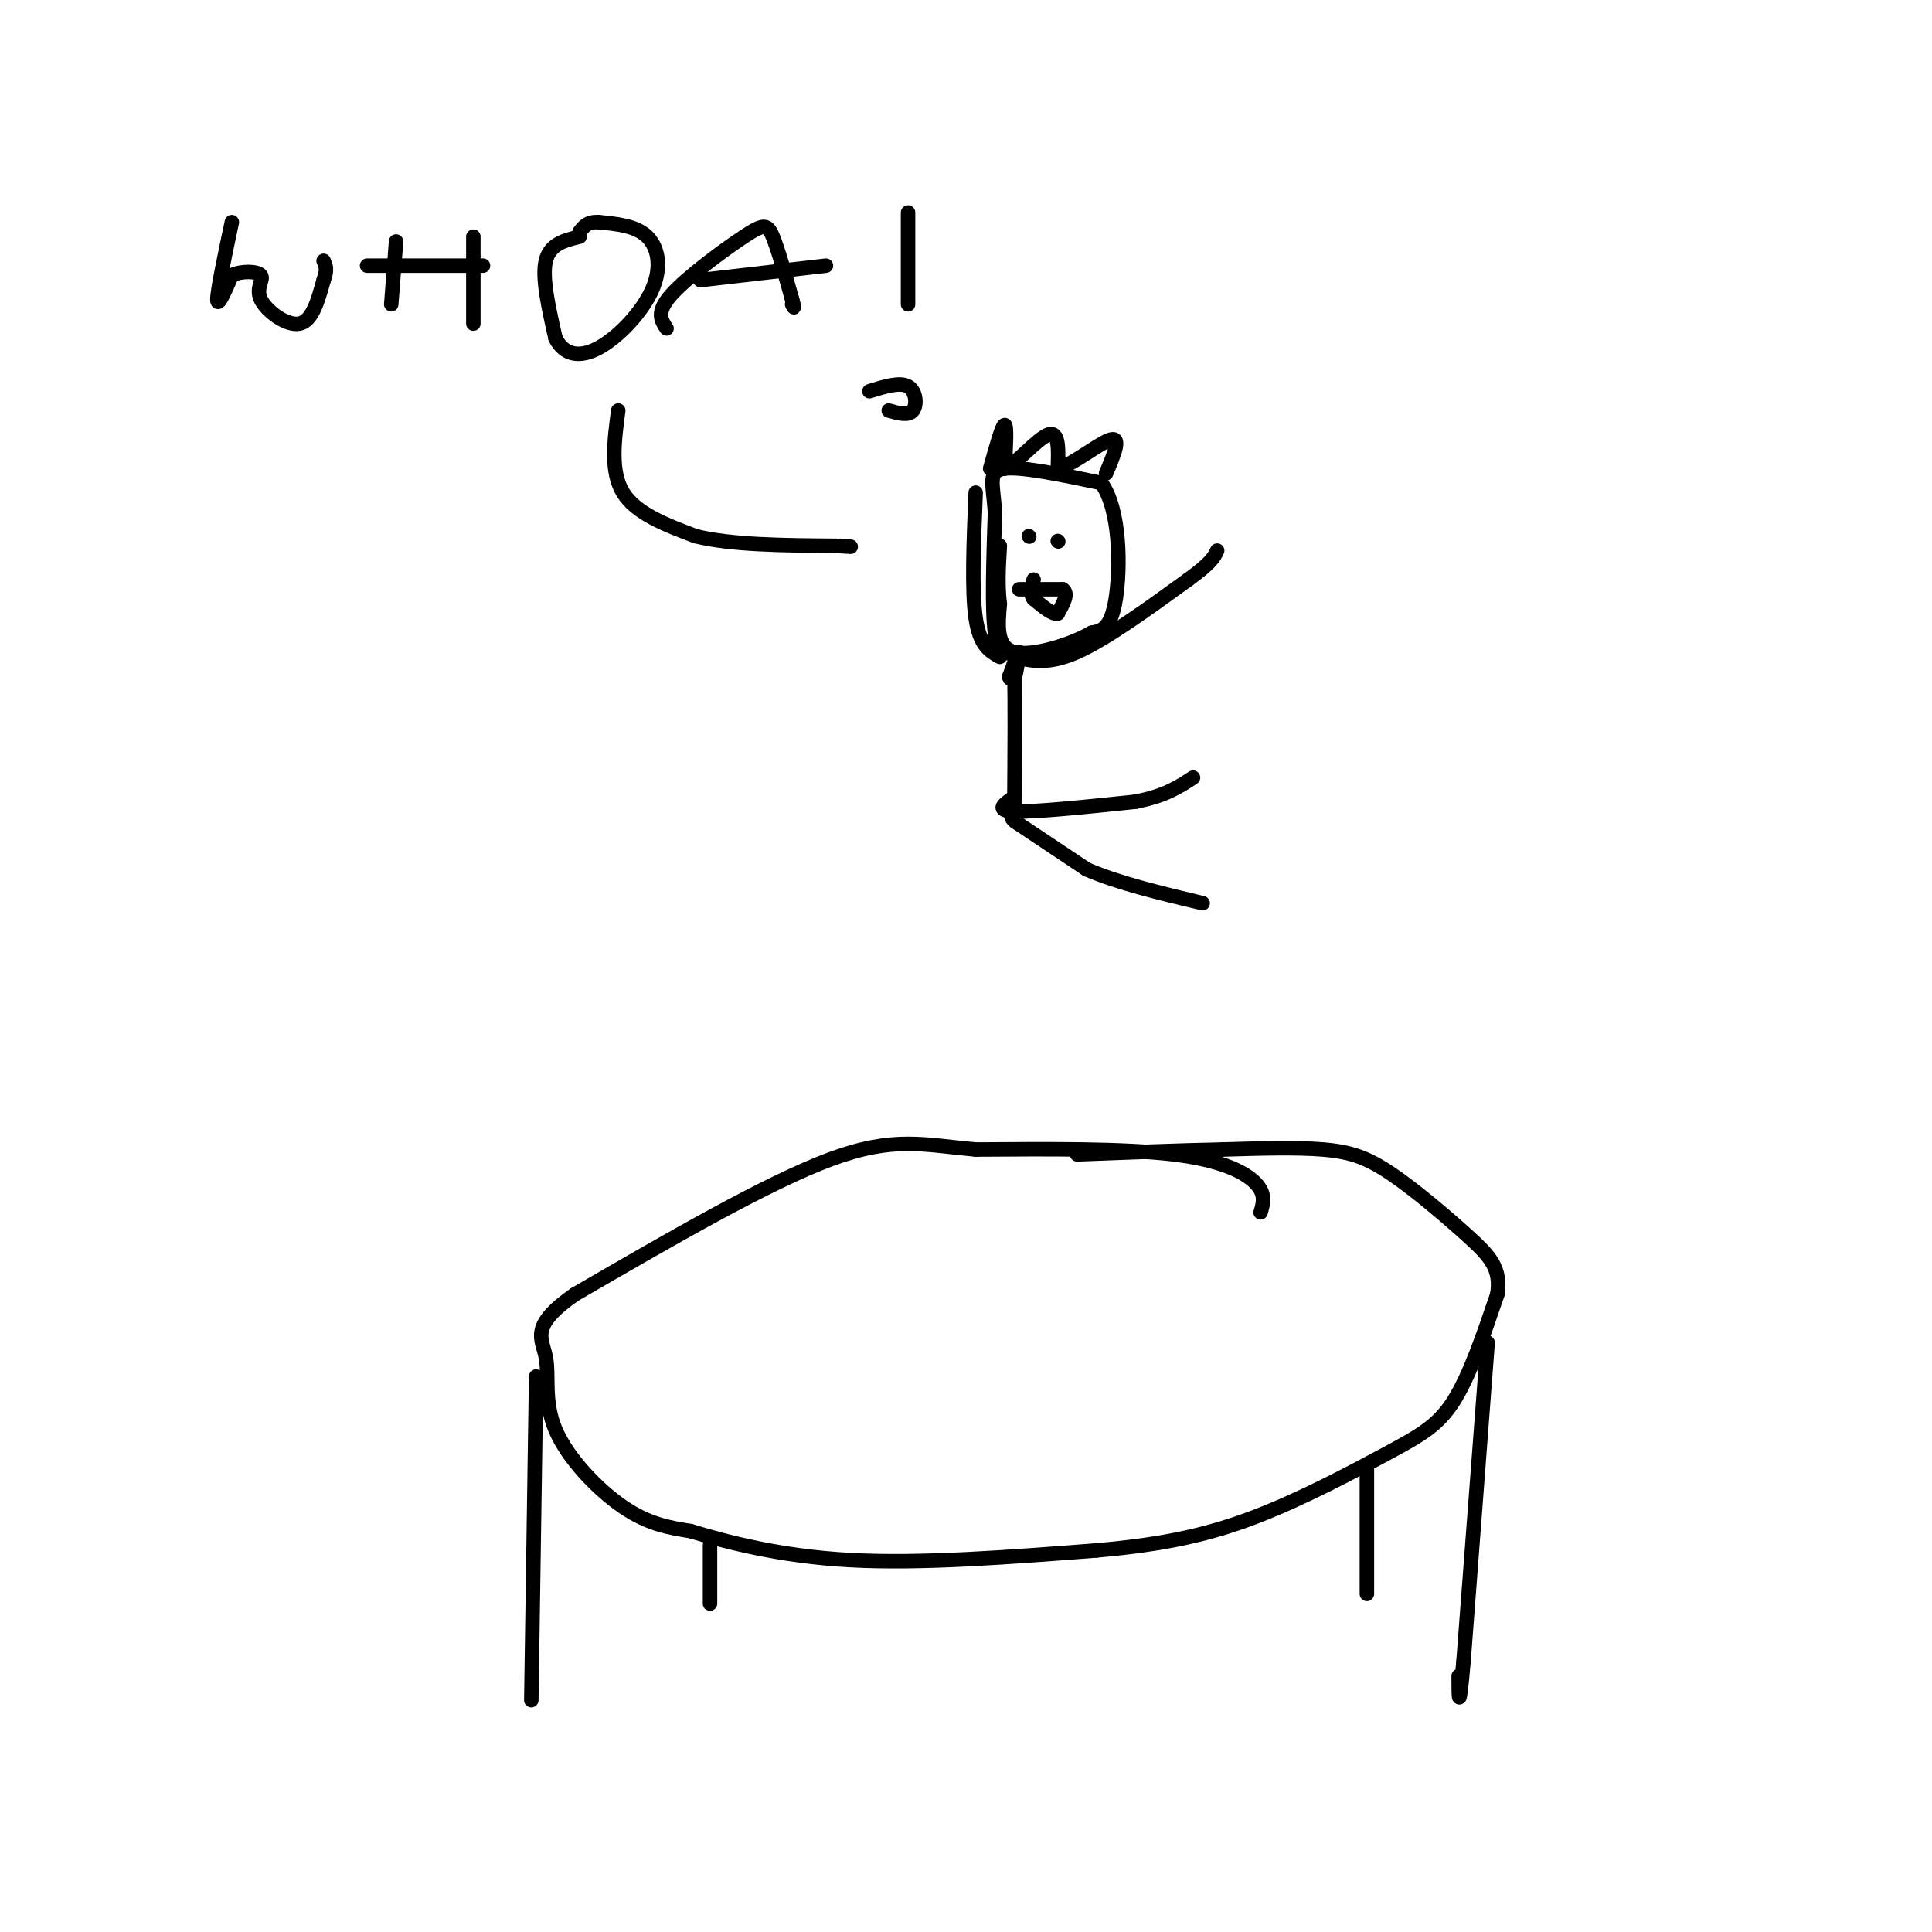 <svg viewBox='0 0 400 400' version='1.1' xmlns='http://www.w3.org/2000/svg' xmlns:xlink='http://www.w3.org/1999/xlink'><g fill='none' stroke='#000000' stroke-width='3' stroke-linecap='round' stroke-linejoin='round'><path d='M261,251c0.556,-1.889 1.111,-3.778 -1,-6c-2.111,-2.222 -6.889,-4.778 -17,-6c-10.111,-1.222 -25.556,-1.111 -41,-1'/><path d='M202,238c-10.689,-0.956 -16.911,-2.844 -30,2c-13.089,4.844 -33.044,16.422 -53,28'/><path d='M119,268c-9.501,6.606 -6.753,9.121 -6,13c0.753,3.879 -0.490,9.121 2,15c2.490,5.879 8.711,12.394 14,16c5.289,3.606 9.644,4.303 14,5'/><path d='M143,317c7.244,2.200 18.356,5.200 33,6c14.644,0.800 32.822,-0.600 51,-2'/><path d='M227,321c13.922,-1.212 23.226,-3.242 33,-7c9.774,-3.758 20.016,-9.242 27,-13c6.984,-3.758 10.710,-5.788 14,-11c3.290,-5.212 6.145,-13.606 9,-22'/><path d='M310,268c0.847,-5.413 -1.536,-7.946 -6,-12c-4.464,-4.054 -11.010,-9.630 -16,-13c-4.990,-3.370 -8.426,-4.534 -14,-5c-5.574,-0.466 -13.287,-0.233 -21,0'/><path d='M253,238c-8.500,0.167 -19.250,0.583 -30,1'/><path d='M111,285c0.000,0.000 -1.000,67.000 -1,67'/><path d='M308,278c0.000,0.000 -5.000,66.000 -5,66'/><path d='M303,344c-1.000,11.500 -1.000,7.250 -1,3'/><path d='M147,320c0.000,0.000 0.000,12.000 0,12'/><path d='M283,304c0.000,0.000 0.000,26.000 0,26'/><path d='M210,141c0.583,-2.917 1.167,-5.833 1,-6c-0.167,-0.167 -1.083,2.417 -2,5'/><path d='M209,140c-0.167,0.833 0.417,0.417 1,0'/><path d='M210,140c0.167,4.500 0.083,15.750 0,27'/><path d='M210,167c-0.167,4.500 -0.583,2.250 -1,0'/><path d='M210,170c0.000,0.000 15.000,10.000 15,10'/><path d='M225,180c6.500,2.833 15.250,4.917 24,7'/><path d='M210,165c-2.083,1.417 -4.167,2.833 0,3c4.167,0.167 14.583,-0.917 25,-2'/><path d='M235,166c6.167,-1.167 9.083,-3.083 12,-5'/><path d='M210,136c3.500,0.833 7.000,1.667 13,-1c6.000,-2.667 14.500,-8.833 23,-15'/><path d='M246,120c4.833,-3.500 5.417,-4.750 6,-6'/><path d='M207,136c-2.083,-1.167 -4.167,-2.333 -5,-8c-0.833,-5.667 -0.417,-15.833 0,-26'/><path d='M210,135c-1.667,0.417 -3.333,0.833 -4,-4c-0.667,-4.833 -0.333,-14.917 0,-25'/><path d='M206,106c-0.444,-6.022 -1.556,-8.578 2,-9c3.556,-0.422 11.778,1.289 20,3'/><path d='M228,100c4.000,5.489 4.000,17.711 3,24c-1.000,6.289 -3.000,6.644 -5,7'/><path d='M226,131c-4.200,2.422 -12.200,4.978 -16,4c-3.800,-0.978 -3.400,-5.489 -3,-10'/><path d='M207,125c-0.500,-3.667 -0.250,-7.833 0,-12'/><path d='M211,122c0.000,0.000 9.000,0.000 9,0'/><path d='M220,122c1.333,0.833 0.167,2.917 -1,5'/><path d='M219,127c-1.000,0.333 -3.000,-1.333 -5,-3'/><path d='M214,124c-0.833,-1.167 -0.417,-2.583 0,-4'/><path d='M219,112c0.000,0.000 0.100,0.100 0.1,0.1'/><path d='M213,111c0.000,0.000 0.100,0.100 0.1,0.1'/><path d='M205,97c1.250,-4.500 2.500,-9.000 3,-9c0.500,0.000 0.250,4.500 0,9'/><path d='M208,97c1.911,-0.467 6.689,-6.133 9,-7c2.311,-0.867 2.156,3.067 2,7'/><path d='M219,97c2.800,-0.556 8.800,-5.444 11,-6c2.200,-0.556 0.600,3.222 -1,7'/><path d='M48,46c-1.500,7.083 -3.000,14.167 -3,16c0.000,1.833 1.500,-1.583 3,-5'/><path d='M48,57c1.935,-0.968 5.271,-0.888 6,0c0.729,0.888 -1.150,2.585 0,5c1.150,2.415 5.329,5.547 8,5c2.671,-0.547 3.836,-4.774 5,-9'/><path d='M67,58c0.833,-2.167 0.417,-3.083 0,-4'/><path d='M82,50c0.000,0.000 -1.000,13.000 -1,13'/><path d='M98,49c0.000,0.000 0.000,18.000 0,18'/><path d='M76,55c0.000,0.000 24.000,0.000 24,0'/><path d='M120,49c-3.083,0.750 -6.167,1.500 -7,5c-0.833,3.500 0.583,9.750 2,16'/><path d='M115,70c1.697,3.490 4.939,4.214 9,2c4.061,-2.214 8.939,-7.365 11,-12c2.061,-4.635 1.303,-8.753 -1,-11c-2.303,-2.247 -6.152,-2.624 -10,-3'/><path d='M124,46c-2.333,-0.167 -3.167,0.917 -4,2'/><path d='M138,68c-1.119,-1.679 -2.238,-3.357 1,-7c3.238,-3.643 10.833,-9.250 15,-12c4.167,-2.750 4.905,-2.643 6,0c1.095,2.643 2.548,7.821 4,13'/><path d='M164,62c0.667,2.333 0.333,1.667 0,1'/><path d='M145,58c0.000,0.000 26.000,-3.000 26,-3'/><path d='M188,44c0.000,0.000 0.000,19.000 0,19'/><path d='M180,81c3.156,-0.978 6.311,-1.956 8,-1c1.689,0.956 1.911,3.844 1,5c-0.911,1.156 -2.956,0.578 -5,0'/><path d='M128,85c-0.833,6.333 -1.667,12.667 1,17c2.667,4.333 8.833,6.667 15,9'/><path d='M144,111c7.333,1.833 18.167,1.917 29,2'/><path d='M173,113c5.000,0.333 3.000,0.167 1,0'/></g>
</svg>